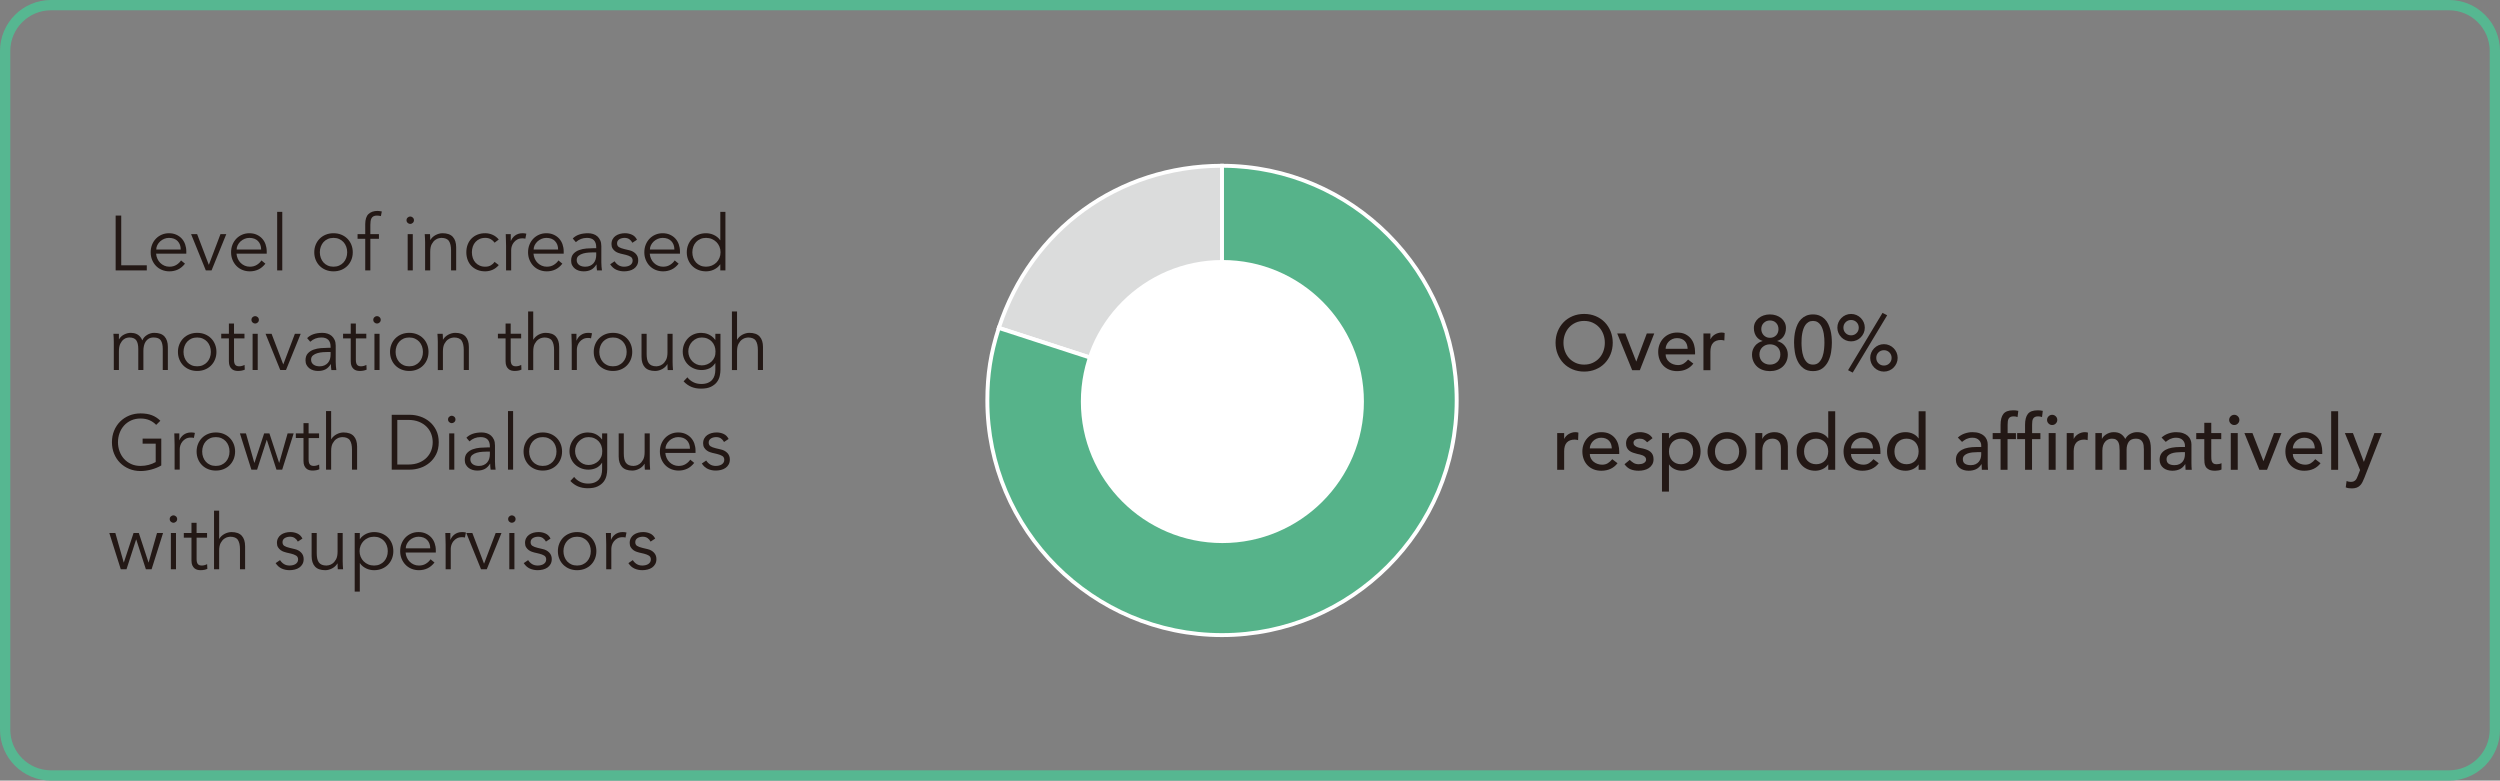 <?xml version="1.0" encoding="UTF-8"?><svg id="uuid-167bf97c-4877-487a-b375-e07cd55d1ae0" xmlns="http://www.w3.org/2000/svg" width="490" height="153" viewBox="0 0 490 153"><rect x="0" y="0" width="490" height="153" fill="#808080" stroke="none"/><defs><style>.uuid-8f3747ca-1dfb-431d-a22d-c262bf84c79f{fill:#fff;}.uuid-5ae456b3-9b73-45c1-b117-04171631a6f7{fill:#dbdcdc;}.uuid-ee5e594b-3974-4983-8b63-b93f4b203aab{fill:#231815;}.uuid-ae2d3732-e926-43e9-a2b6-561254d41132{fill:#56b791;}.uuid-4ac09476-17d3-4101-8b02-4262cf25dd1a{fill:#56b38a;}</style></defs><g><path class="uuid-ee5e594b-3974-4983-8b63-b93f4b203aab" d="m23.762,51.999h5.01v1.002h-6.104v-10.749h1.094v9.747Z"/><path class="uuid-ee5e594b-3974-4983-8b63-b93f4b203aab" d="m30.594,49.722c.03.354.116.688.258,1.002.142.314.328.584.562.812.232.228.501.408.805.539.304.132.633.198.987.198.536,0,.999-.124,1.389-.372s.686-.534.889-.858l.773.638c-.425.537-.893.921-1.404,1.154-.511.233-1.06.349-1.646.349-.526,0-1.016-.094-1.466-.281s-.837-.448-1.161-.782-.579-.729-.767-1.185c-.188-.455-.281-.951-.281-1.488s.092-1.032.273-1.488c.183-.456.436-.85.759-1.184.324-.334.704-.595,1.139-.782.436-.187.906-.281,1.412-.281.536,0,1.018.096,1.442.289s.782.448,1.07.767c.289.319.509.693.661,1.124.151.43.228.888.228,1.374v.456h-5.921Zm4.827-.82c0-.678-.202-1.227-.607-1.647-.404-.42-.972-.63-1.7-.63-.324,0-.638.063-.941.189-.304.127-.569.296-.797.509s-.41.456-.547.729c-.136.273-.204.557-.204.85h4.797Z"/><path class="uuid-ee5e594b-3974-4983-8b63-b93f4b203aab" d="m41.464,53.001h-1.123l-2.885-7.105h1.184l2.277,5.982h.03l2.263-5.982h1.139l-2.885,7.105Z"/><path class="uuid-ee5e594b-3974-4983-8b63-b93f4b203aab" d="m46.354,49.722c.03.354.116.688.258,1.002.142.314.328.584.562.812.232.228.501.408.805.539.304.132.633.198.987.198.536,0,.999-.124,1.389-.372s.686-.534.889-.858l.773.638c-.425.537-.893.921-1.404,1.154-.511.233-1.06.349-1.646.349-.526,0-1.016-.094-1.466-.281s-.837-.448-1.161-.782-.579-.729-.767-1.185c-.188-.455-.281-.951-.281-1.488s.092-1.032.273-1.488c.183-.456.436-.85.759-1.184.324-.334.704-.595,1.139-.782.436-.187.906-.281,1.412-.281.536,0,1.018.096,1.442.289s.782.448,1.07.767c.289.319.509.693.661,1.124.151.43.228.888.228,1.374v.456h-5.921Zm4.827-.82c0-.678-.202-1.227-.607-1.647-.404-.42-.972-.63-1.7-.63-.324,0-.638.063-.941.189-.304.127-.569.296-.797.509s-.41.456-.547.729c-.136.273-.204.557-.204.85h4.797Z"/><path class="uuid-ee5e594b-3974-4983-8b63-b93f4b203aab" d="m55.327,53.001h-1.002v-11.478h1.002v11.478Z"/><path class="uuid-ee5e594b-3974-4983-8b63-b93f4b203aab" d="m69.142,49.448c0,.537-.094,1.033-.281,1.488-.188.456-.447.851-.781,1.185s-.731.595-1.192.782c-.46.187-.969.281-1.525.281-.547,0-1.051-.094-1.511-.281-.461-.187-.857-.448-1.191-.782-.335-.334-.595-.729-.782-1.185-.188-.455-.281-.951-.281-1.488s.094-1.032.281-1.488.447-.85.782-1.184c.334-.334.73-.595,1.191-.782.46-.187.964-.281,1.511-.281.557,0,1.065.094,1.525.281.461.188.858.448,1.192.782s.594.729.781,1.184.281.952.281,1.488Zm-1.093,0c0-.395-.063-.764-.19-1.108-.126-.344-.306-.643-.539-.896-.232-.253-.514-.453-.843-.6-.328-.147-.7-.22-1.115-.22s-.787.073-1.116.22c-.329.146-.607.347-.835.6s-.405.552-.531.896c-.127.344-.189.714-.189,1.108s.062.765.189,1.108c.126.344.304.643.531.896.228.253.506.453.835.6.329.146.701.22,1.116.22s.787-.074,1.115-.22c.329-.147.61-.347.843-.6.233-.252.413-.551.539-.896.127-.344.19-.713.19-1.108Z"/><path class="uuid-ee5e594b-3974-4983-8b63-b93f4b203aab" d="m74.274,46.807h-1.686v6.194h-1.002v-6.194h-1.503v-.911h1.503v-1.943c0-.941.218-1.611.652-2.012.436-.399,1.013-.6,1.731-.6.142,0,.285.01.433.03.146.021.29.046.433.076l-.183.911c-.121-.031-.248-.056-.379-.076-.132-.02-.264-.03-.396-.03-.273,0-.496.045-.668.137-.172.091-.304.22-.395.387s-.151.362-.183.584c-.03.223-.045.46-.045.713v1.822h1.686v.911Z"/><path class="uuid-ee5e594b-3974-4983-8b63-b93f4b203aab" d="m81.135,43.163c0,.212-.076.387-.228.523-.152.137-.319.205-.501.205-.183,0-.35-.068-.501-.205-.152-.137-.229-.311-.229-.523s.076-.387.229-.524c.151-.137.318-.205.501-.205.182,0,.349.068.501.205.151.137.228.311.228.524Zm-.228,9.838h-1.002v-7.105h1.002v7.105Z"/><path class="uuid-ee5e594b-3974-4983-8b63-b93f4b203aab" d="m84.278,45.895c.02.192.032.382.038.569.005.188.007.377.007.569h.031c.11-.192.252-.369.425-.531.172-.162.364-.301.577-.417.212-.116.438-.208.675-.273.238-.065.474-.099.706-.099.911,0,1.584.241,2.02.721.436.481.653,1.167.653,2.057v4.509h-1.003v-3.932c0-.79-.136-1.394-.409-1.814-.273-.42-.779-.63-1.519-.63-.051,0-.192.021-.425.061-.233.041-.479.152-.736.334-.259.182-.488.456-.691.82-.202.365-.304.871-.304,1.519v3.644h-1.002v-5.542c0-.192-.007-.435-.022-.729-.016-.293-.033-.571-.053-.835h1.032Z"/><path class="uuid-ee5e594b-3974-4983-8b63-b93f4b203aab" d="m96.94,47.566c-.173-.263-.413-.486-.722-.668-.309-.182-.66-.273-1.055-.273-.415-.01-.787.056-1.116.197-.329.142-.609.339-.843.592-.232.253-.409.554-.531.903-.121.349-.182.726-.182,1.131s.061.782.182,1.131c.122.349.299.65.531.903.233.253.514.45.843.592.329.142.701.208,1.116.198.395,0,.746-.091,1.055-.273s.549-.405.722-.668l.819.623c-.354.415-.754.721-1.199.918-.445.197-.911.301-1.396.311-.577.01-1.099-.079-1.563-.266-.466-.187-.863-.448-1.192-.782s-.579-.731-.751-1.192c-.173-.46-.259-.959-.259-1.496s.086-1.035.259-1.496c.172-.46.422-.857.751-1.191s.727-.595,1.192-.782c.465-.187.986-.275,1.563-.266.485.01.951.114,1.396.312.445.197.845.503,1.199.918l-.819.623Z"/><path class="uuid-ee5e594b-3974-4983-8b63-b93f4b203aab" d="m99.187,48.112c0-.313-.008-.632-.022-.957-.016-.324-.028-.744-.038-1.26h.987v1.321h.03c.07-.192.172-.377.304-.554.131-.177.29-.336.478-.479.188-.142.405-.255.653-.342.248-.085.528-.129.843-.129.283,0,.531.03.743.091l-.197.987c-.132-.051-.324-.076-.576-.076-.385,0-.714.074-.987.22-.273.147-.501.334-.684.562-.182.228-.316.473-.402.736s-.129.516-.129.759v4.008h-1.002v-4.889Z"/><path class="uuid-ee5e594b-3974-4983-8b63-b93f4b203aab" d="m104.562,49.722c.03.354.116.688.258,1.002.142.314.328.584.562.812.232.228.501.408.805.539.304.132.633.198.987.198.536,0,.999-.124,1.389-.372s.686-.534.889-.858l.773.638c-.425.537-.893.921-1.404,1.154-.511.233-1.06.349-1.646.349-.526,0-1.016-.094-1.466-.281s-.837-.448-1.161-.782-.579-.729-.767-1.185c-.188-.455-.281-.951-.281-1.488s.092-1.032.273-1.488c.183-.456.436-.85.759-1.184.324-.334.704-.595,1.139-.782.436-.187.906-.281,1.412-.281.536,0,1.018.096,1.442.289s.782.448,1.07.767c.289.319.509.693.661,1.124.151.43.228.888.228,1.374v.456h-5.921Zm4.827-.82c0-.678-.202-1.227-.607-1.647-.404-.42-.972-.63-1.7-.63-.324,0-.638.063-.941.189-.304.127-.569.296-.797.509s-.41.456-.547.729c-.136.273-.204.557-.204.85h4.797Z"/><path class="uuid-ee5e594b-3974-4983-8b63-b93f4b203aab" d="m116.859,48.643v-.182c0-1.225-.607-1.837-1.821-1.837-.83,0-1.554.278-2.171.835l-.607-.713c.668-.688,1.67-1.033,3.006-1.033.344,0,.676.051.994.152.319.102.595.256.828.463.232.208.42.469.562.782.142.314.212.688.212,1.124v3.173c0,.273.013.56.038.858.025.299.054.544.084.736h-.972c-.03-.172-.054-.359-.068-.562-.016-.203-.022-.4-.022-.592h-.031c-.293.476-.64.817-1.039,1.025-.4.207-.889.311-1.466.311-.313,0-.617-.043-.911-.129-.293-.086-.554-.218-.781-.395-.228-.177-.41-.395-.547-.653-.137-.258-.205-.559-.205-.903,0-.577.149-1.03.448-1.359.298-.329.673-.574,1.123-.736.45-.162.932-.263,1.442-.303s.979-.061,1.404-.061h.501Zm-.516.82c-.253,0-.569.013-.949.038s-.744.086-1.093.182c-.35.096-.648.246-.896.448-.248.203-.371.481-.371.835,0,.233.048.433.144.6.097.167.226.304.388.41.161.106.342.182.539.228.197.045.396.068.6.068.364,0,.681-.061.948-.183.269-.121.494-.286.676-.493.183-.208.316-.45.402-.729.086-.278.129-.574.129-.888v-.516h-.516Z"/><path class="uuid-ee5e594b-3974-4983-8b63-b93f4b203aab" d="m123.949,47.581c-.152-.293-.354-.526-.607-.699-.253-.172-.562-.258-.926-.258-.173,0-.347.021-.524.061-.177.041-.336.104-.478.19-.143.086-.256.195-.342.326-.086.132-.129.294-.129.486,0,.334.116.577.349.729.233.152.582.283,1.048.395l1.018.243c.495.111.908.336,1.237.675.328.339.493.762.493,1.268,0,.385-.078.716-.235.994-.157.279-.364.506-.622.683-.259.177-.555.307-.889.387-.334.081-.673.122-1.018.122-.546,0-1.055-.104-1.525-.311-.471-.208-.873-.564-1.207-1.07l.865-.592c.202.324.458.582.767.774s.676.289,1.101.289c.203,0,.405-.023.607-.068.203-.046.382-.116.539-.213.157-.096.283-.22.38-.372.096-.152.145-.329.145-.532,0-.354-.132-.609-.396-.767-.263-.157-.582-.281-.956-.372l-.972-.228c-.121-.03-.286-.081-.493-.152-.208-.071-.41-.177-.607-.319s-.367-.327-.509-.554-.213-.509-.213-.843c0-.364.073-.683.221-.957.146-.273.344-.496.592-.668.248-.172.529-.301.843-.387.313-.085.638-.129.972-.129.496,0,.956.096,1.382.289.425.192.754.521.986.987l-.896.592Z"/><path class="uuid-ee5e594b-3974-4983-8b63-b93f4b203aab" d="m127.35,49.722c.03.354.116.688.258,1.002.142.314.328.584.562.812.232.228.501.408.805.539.304.132.633.198.987.198.536,0,.999-.124,1.389-.372s.686-.534.889-.858l.773.638c-.425.537-.893.921-1.404,1.154-.511.233-1.06.349-1.646.349-.526,0-1.016-.094-1.466-.281s-.837-.448-1.161-.782-.579-.729-.767-1.185c-.188-.455-.281-.951-.281-1.488s.092-1.032.273-1.488c.183-.456.436-.85.759-1.184.324-.334.704-.595,1.139-.782.436-.187.906-.281,1.412-.281.536,0,1.018.096,1.442.289s.782.448,1.07.767c.289.319.509.693.661,1.124.151.43.228.888.228,1.374v.456h-5.921Zm4.827-.82c0-.678-.202-1.227-.607-1.647-.404-.42-.972-.63-1.7-.63-.324,0-.638.063-.941.189-.304.127-.569.296-.797.509s-.41.456-.547.729c-.136.273-.204.557-.204.85h4.797Z"/><path class="uuid-ee5e594b-3974-4983-8b63-b93f4b203aab" d="m142.183,53.001h-1.002v-1.184h-.031c-.161.243-.354.45-.576.623-.223.172-.456.313-.698.425-.243.112-.494.192-.752.243-.258.05-.504.076-.736.076-.557,0-1.065-.094-1.525-.281-.461-.187-.858-.448-1.192-.782s-.595-.729-.782-1.185c-.187-.455-.28-.951-.28-1.488s.094-1.032.28-1.488c.188-.456.448-.85.782-1.184s.731-.595,1.192-.782c.46-.187.969-.281,1.525-.281.232,0,.479.025.736.076s.509.131.752.243c.242.111.476.253.698.425s.415.379.576.623h.031v-5.557h1.002v11.478Zm-6.483-3.553c0,.395.063.765.19,1.108.126.344.306.643.538.896.233.253.514.453.843.6.329.146.701.22,1.116.22.404,0,.782-.074,1.131-.22.35-.147.65-.347.903-.6.253-.252.45-.551.593-.896.142-.344.212-.713.212-1.108s-.07-.764-.212-1.108c-.143-.344-.34-.643-.593-.896s-.554-.453-.903-.6c-.349-.147-.727-.22-1.131-.22-.415,0-.787.073-1.116.22-.329.146-.609.347-.843.6-.232.253-.412.552-.538.896-.127.344-.19.714-.19,1.108Z"/></g><g><path class="uuid-ee5e594b-3974-4983-8b63-b93f4b203aab" d="m22.304,66.999c0-.263-.007-.526-.022-.79s-.033-.526-.053-.79h1.077v1.078h.031c.242-.415.579-.729,1.009-.941.431-.212.858-.319,1.283-.319.192,0,.397.021.615.061.217.041.427.114.63.22.202.106.392.256.569.448.177.192.326.44.448.744.202-.456.523-.814.964-1.078s.897-.395,1.374-.395c.911,0,1.584.241,2.019.721.436.481.653,1.167.653,2.057v4.509h-1.002v-4.145c0-.719-.127-1.271-.38-1.655-.253-.384-.724-.577-1.412-.577-.374,0-.688.073-.941.22-.253.146-.458.341-.614.584-.157.243-.271.519-.342.827-.071.309-.106.63-.106.964v3.78h-1.002v-4.145c0-.719-.127-1.271-.38-1.655-.253-.384-.724-.577-1.411-.577-.062,0-.2.021-.418.061-.218.041-.442.152-.676.334-.232.182-.442.456-.63.82-.188.365-.281.871-.281,1.519v3.644h-1.002v-5.526Z"/><path class="uuid-ee5e594b-3974-4983-8b63-b93f4b203aab" d="m42.421,68.973c0,.537-.094,1.033-.281,1.488-.188.456-.447.851-.781,1.185s-.731.595-1.192.782c-.46.187-.969.281-1.525.281-.547,0-1.051-.094-1.511-.281-.461-.187-.857-.448-1.191-.782-.335-.334-.595-.729-.782-1.185-.188-.455-.281-.951-.281-1.488s.094-1.032.281-1.488.447-.85.782-1.184c.334-.334.73-.595,1.191-.782.46-.187.964-.281,1.511-.281.557,0,1.065.094,1.525.281.461.188.858.448,1.192.782s.594.729.781,1.184.281.952.281,1.488Zm-1.093,0c0-.395-.063-.764-.19-1.108-.126-.344-.306-.643-.539-.896-.232-.253-.514-.453-.843-.6-.328-.147-.7-.22-1.115-.22s-.787.073-1.116.22c-.329.146-.607.347-.835.6s-.405.552-.531.896c-.127.344-.189.714-.189,1.108s.062.765.189,1.108c.126.344.304.643.531.896.228.253.506.453.835.6.329.146.701.22,1.116.22s.787-.074,1.115-.22c.329-.147.61-.347.843-.6.233-.252.413-.551.539-.896.127-.344.19-.713.19-1.108Z"/><path class="uuid-ee5e594b-3974-4983-8b63-b93f4b203aab" d="m47.917,66.331h-2.05v4.19c0,.263.025.478.076.645.05.167.121.296.212.387.092.091.2.154.326.19.127.036.267.053.418.053.172,0,.35-.025.531-.076.183-.05.35-.116.501-.197l.046.926c-.375.172-.825.258-1.352.258-.192,0-.393-.025-.6-.076-.207-.051-.397-.147-.569-.289s-.313-.334-.425-.577c-.111-.243-.167-.562-.167-.957v-4.479h-1.503v-.911h1.503v-2.004h1.002v2.004h2.05v.911Z"/><path class="uuid-ee5e594b-3974-4983-8b63-b93f4b203aab" d="m50.741,62.687c0,.212-.076.387-.228.523-.152.137-.319.205-.501.205-.183,0-.35-.068-.501-.205-.152-.137-.229-.311-.229-.523s.076-.387.229-.524c.151-.137.318-.205.501-.205.182,0,.349.068.501.205.151.137.228.311.228.524Zm-.228,9.838h-1.002v-7.105h1.002v7.105Z"/><path class="uuid-ee5e594b-3974-4983-8b63-b93f4b203aab" d="m56.054,72.525h-1.123l-2.885-7.105h1.184l2.277,5.982h.03l2.263-5.982h1.139l-2.885,7.105Z"/><path class="uuid-ee5e594b-3974-4983-8b63-b93f4b203aab" d="m64.798,68.168v-.182c0-1.225-.607-1.837-1.821-1.837-.83,0-1.554.278-2.171.835l-.607-.713c.668-.688,1.67-1.033,3.006-1.033.344,0,.676.051.994.152.319.102.595.256.828.463.232.208.42.469.562.782.142.314.212.688.212,1.124v3.173c0,.273.013.56.038.858.025.299.054.544.084.736h-.972c-.03-.172-.054-.359-.068-.562-.016-.203-.022-.4-.022-.592h-.031c-.293.476-.64.817-1.039,1.025-.4.207-.889.311-1.466.311-.313,0-.617-.043-.911-.129-.293-.086-.554-.218-.781-.395-.228-.177-.41-.395-.547-.653-.137-.258-.205-.559-.205-.903,0-.577.149-1.03.448-1.359.298-.329.673-.574,1.123-.736.45-.162.932-.263,1.442-.303s.979-.061,1.404-.061h.501Zm-.516.82c-.253,0-.569.013-.949.038s-.744.086-1.093.182c-.35.096-.648.246-.896.448-.248.203-.371.481-.371.835,0,.233.048.433.144.6.097.167.226.304.388.41.161.106.342.182.539.228.197.045.396.068.6.068.364,0,.681-.061.948-.183.269-.121.494-.286.676-.493.183-.208.316-.45.402-.729.086-.278.129-.574.129-.888v-.516h-.516Z"/><path class="uuid-ee5e594b-3974-4983-8b63-b93f4b203aab" d="m71.798,66.331h-2.05v4.19c0,.263.025.478.076.645.05.167.121.296.212.387.092.091.2.154.326.19.127.036.267.053.418.053.172,0,.35-.025.531-.076.183-.05.35-.116.501-.197l.046.926c-.375.172-.825.258-1.352.258-.192,0-.393-.025-.6-.076-.207-.051-.397-.147-.569-.289s-.313-.334-.425-.577c-.111-.243-.167-.562-.167-.957v-4.479h-1.503v-.911h1.503v-2.004h1.002v2.004h2.05v.911Z"/><path class="uuid-ee5e594b-3974-4983-8b63-b93f4b203aab" d="m74.622,62.687c0,.212-.076.387-.228.523-.152.137-.319.205-.501.205-.183,0-.35-.068-.501-.205-.152-.137-.229-.311-.229-.523s.076-.387.229-.524c.151-.137.318-.205.501-.205.182,0,.349.068.501.205.151.137.228.311.228.524Zm-.228,9.838h-1.002v-7.105h1.002v7.105Z"/><path class="uuid-ee5e594b-3974-4983-8b63-b93f4b203aab" d="m83.989,68.973c0,.537-.094,1.033-.281,1.488-.188.456-.447.851-.781,1.185s-.731.595-1.192.782c-.46.187-.969.281-1.525.281-.547,0-1.051-.094-1.511-.281-.461-.187-.857-.448-1.191-.782-.335-.334-.595-.729-.782-1.185-.188-.455-.281-.951-.281-1.488s.094-1.032.281-1.488.447-.85.782-1.184c.334-.334.73-.595,1.191-.782.46-.187.964-.281,1.511-.281.557,0,1.065.094,1.525.281.461.188.858.448,1.192.782s.594.729.781,1.184.281.952.281,1.488Zm-1.093,0c0-.395-.063-.764-.19-1.108-.126-.344-.306-.643-.539-.896-.232-.253-.514-.453-.843-.6-.328-.147-.7-.22-1.115-.22s-.787.073-1.116.22c-.329.146-.607.347-.835.6s-.405.552-.531.896c-.127.344-.189.714-.189,1.108s.062.765.189,1.108c.126.344.304.643.531.896.228.253.506.453.835.6.329.146.701.22,1.116.22s.787-.074,1.115-.22c.329-.147.61-.347.843-.6.233-.252.413-.551.539-.896.127-.344.19-.713.19-1.108Z"/><path class="uuid-ee5e594b-3974-4983-8b63-b93f4b203aab" d="m86.767,65.42c.02.192.032.382.038.569.005.188.007.377.007.569h.031c.11-.192.252-.369.425-.531.172-.162.364-.301.577-.417.212-.116.438-.208.675-.273.238-.065.474-.099.706-.099.911,0,1.584.241,2.02.721.436.481.653,1.167.653,2.057v4.509h-1.003v-3.932c0-.79-.136-1.394-.409-1.814-.273-.42-.779-.63-1.519-.63-.051,0-.192.021-.425.061-.233.041-.479.152-.736.334-.259.182-.488.456-.691.82-.202.365-.304.871-.304,1.519v3.644h-1.002v-5.542c0-.192-.007-.435-.022-.729-.016-.293-.033-.571-.053-.835h1.032Z"/><path class="uuid-ee5e594b-3974-4983-8b63-b93f4b203aab" d="m102.147,66.331h-2.05v4.19c0,.263.025.478.076.645.05.167.121.296.212.387.092.091.2.154.326.19.127.036.267.053.418.053.172,0,.35-.025.531-.076.183-.05.35-.116.501-.197l.046.926c-.375.172-.825.258-1.352.258-.192,0-.393-.025-.6-.076-.207-.051-.397-.147-.569-.289s-.313-.334-.425-.577c-.111-.243-.167-.562-.167-.957v-4.479h-1.503v-.911h1.503v-2.004h1.002v2.004h2.05v.911Z"/><path class="uuid-ee5e594b-3974-4983-8b63-b93f4b203aab" d="m103.512,61.047h1.002v5.511h.031c.11-.192.252-.369.425-.531.172-.162.364-.301.577-.417.212-.116.438-.208.675-.273.238-.065.474-.099.706-.099.911,0,1.584.241,2.02.721.436.481.653,1.167.653,2.057v4.509h-1.003v-3.932c0-.79-.136-1.394-.409-1.814-.273-.42-.779-.63-1.519-.63-.051,0-.192.021-.425.061-.233.041-.479.152-.736.334-.259.182-.488.456-.691.82-.202.365-.304.871-.304,1.519v3.644h-1.002v-11.478Z"/><path class="uuid-ee5e594b-3974-4983-8b63-b93f4b203aab" d="m112.06,67.637c0-.313-.008-.632-.022-.957-.016-.324-.028-.744-.038-1.26h.987v1.321h.03c.07-.192.172-.377.304-.554.131-.177.29-.336.478-.479.188-.142.405-.255.653-.342.248-.085.528-.129.843-.129.283,0,.531.03.743.091l-.197.987c-.132-.051-.324-.076-.576-.076-.385,0-.714.074-.987.22-.273.147-.501.334-.684.562-.182.228-.316.473-.402.736s-.129.516-.129.759v4.008h-1.002v-4.889Z"/><path class="uuid-ee5e594b-3974-4983-8b63-b93f4b203aab" d="m123.917,68.973c0,.537-.094,1.033-.281,1.488-.188.456-.447.851-.781,1.185s-.731.595-1.192.782c-.46.187-.969.281-1.525.281-.547,0-1.051-.094-1.511-.281-.461-.187-.857-.448-1.191-.782-.335-.334-.595-.729-.782-1.185-.188-.455-.281-.951-.281-1.488s.094-1.032.281-1.488.447-.85.782-1.184c.334-.334.73-.595,1.191-.782.46-.187.964-.281,1.511-.281.557,0,1.065.094,1.525.281.461.188.858.448,1.192.782s.594.729.781,1.184.281.952.281,1.488Zm-1.093,0c0-.395-.063-.764-.19-1.108-.126-.344-.306-.643-.539-.896-.232-.253-.514-.453-.843-.6-.328-.147-.7-.22-1.115-.22s-.787.073-1.116.22c-.329.146-.607.347-.835.6s-.405.552-.531.896c-.127.344-.189.714-.189,1.108s.062.765.189,1.108c.126.344.304.643.531.896.228.253.506.453.835.6.329.146.701.22,1.116.22s.787-.074,1.115-.22c.329-.147.61-.347.843-.6.233-.252.413-.551.539-.896.127-.344.19-.713.19-1.108Z"/><path class="uuid-ee5e594b-3974-4983-8b63-b93f4b203aab" d="m130.871,72.525c-.021-.192-.033-.382-.038-.569-.005-.187-.008-.377-.008-.569h-.03c-.111.192-.253.37-.425.531-.172.162-.364.301-.577.417-.212.117-.438.208-.676.273-.237.066-.473.099-.705.099-.911,0-1.585-.24-2.02-.721-.436-.48-.653-1.167-.653-2.057v-4.509h1.002v3.932c0,.395.031.744.092,1.048s.164.56.311.767c.147.208.345.364.593.471s.559.16.934.16c.051,0,.192-.021.425-.061.232-.04.479-.152.736-.334s.488-.456.691-.82c.202-.364.303-.87.303-1.518v-3.644h1.003v5.542c0,.192.007.436.022.729.015.293.032.572.053.835h-1.032Z"/><path class="uuid-ee5e594b-3974-4983-8b63-b93f4b203aab" d="m134.727,73.953c.294.395.676.711,1.146.949s.994.357,1.571.357c.506,0,.936-.074,1.29-.22.354-.147.641-.347.858-.6.218-.253.374-.549.471-.888.096-.339.144-.701.144-1.085v-1.275h-.03c-.324.486-.719.83-1.184,1.032-.466.203-.957.304-1.473.304s-1-.091-1.45-.273-.843-.433-1.177-.751-.598-.701-.789-1.146c-.192-.445-.289-.926-.289-1.442s.092-.997.273-1.442c.183-.445.433-.835.752-1.169.318-.334.698-.595,1.139-.782.439-.187.923-.281,1.449-.281.213,0,.438.021.676.061.238.041.476.111.714.212.237.101.473.241.706.417.232.177.45.402.652.676h.03v-1.185h1.002v7.045c0,.384-.048.794-.144,1.229-.097.435-.284.835-.562,1.2-.279.364-.666.668-1.162.911-.496.243-1.144.364-1.943.364-.708,0-1.341-.116-1.897-.349s-1.062-.592-1.519-1.078l.744-.79Zm.183-5.071c0,.375.068.726.204,1.055.137.329.324.617.562.865.237.248.516.445.835.592.318.146.665.22,1.04.22.364,0,.711-.065,1.04-.197.328-.131.619-.316.873-.554.253-.238.447-.523.584-.857.137-.334.2-.708.189-1.124,0-.375-.061-.727-.182-1.055-.121-.329-.299-.618-.531-.866-.233-.248-.517-.445-.851-.592-.334-.147-.708-.22-1.123-.22-.375,0-.722.073-1.04.22-.319.146-.598.344-.835.592-.238.248-.426.537-.562.866-.136.329-.204.681-.204,1.055Z"/><path class="uuid-ee5e594b-3974-4983-8b63-b93f4b203aab" d="m143.457,61.047h1.002v5.511h.031c.11-.192.252-.369.425-.531.172-.162.364-.301.577-.417.212-.116.438-.208.675-.273.238-.065.474-.099.706-.099.911,0,1.584.241,2.02.721.436.481.653,1.167.653,2.057v4.509h-1.003v-3.932c0-.79-.136-1.394-.409-1.814-.273-.42-.779-.63-1.519-.63-.051,0-.192.021-.425.061-.233.041-.479.152-.736.334-.259.182-.488.456-.691.82-.202.365-.304.871-.304,1.519v3.644h-1.002v-11.478Z"/></g><g><path class="uuid-ee5e594b-3974-4983-8b63-b93f4b203aab" d="m30.609,83.274c-.364-.384-.799-.688-1.306-.911-.506-.222-1.093-.334-1.761-.334-.688,0-1.306.127-1.853.38-.546.253-1.01.592-1.389,1.017-.38.425-.671.918-.873,1.48-.203.562-.304,1.151-.304,1.769s.101,1.207.304,1.769c.202.562.493,1.055.873,1.48.379.425.843.764,1.389,1.017.547.253,1.164.38,1.853.38.557,0,1.091-.068,1.602-.205s.969-.321,1.374-.554v-3.598h-2.565v-1.002h3.658v5.268c-.606.354-1.272.625-1.996.812-.724.188-1.414.281-2.072.281-.8,0-1.541-.142-2.225-.425-.683-.283-1.275-.676-1.776-1.177s-.893-1.095-1.176-1.784c-.284-.688-.426-1.442-.426-2.262s.142-1.574.426-2.262c.283-.688.675-1.283,1.176-1.784.501-.501,1.094-.894,1.776-1.177.684-.283,1.425-.425,2.225-.425.86,0,1.602.119,2.225.357.622.238,1.176.6,1.662,1.085l-.82.805Z"/><path class="uuid-ee5e594b-3974-4983-8b63-b93f4b203aab" d="m34.222,87.161c0-.313-.008-.632-.022-.957-.016-.324-.028-.744-.038-1.26h.987v1.321h.03c.07-.192.172-.377.304-.554.131-.177.29-.336.478-.479.188-.142.405-.255.653-.342.248-.085.528-.129.843-.129.283,0,.531.03.743.091l-.197.987c-.132-.051-.324-.076-.576-.076-.385,0-.714.074-.987.22-.273.147-.501.334-.684.562-.182.228-.316.473-.402.736s-.129.516-.129.759v4.008h-1.002v-4.889Z"/><path class="uuid-ee5e594b-3974-4983-8b63-b93f4b203aab" d="m46.08,88.497c0,.537-.094,1.033-.281,1.488-.188.456-.447.851-.781,1.185s-.731.595-1.192.782c-.46.187-.969.281-1.525.281-.547,0-1.051-.094-1.511-.281-.461-.187-.857-.448-1.191-.782-.335-.334-.595-.729-.782-1.185-.188-.455-.281-.951-.281-1.488s.094-1.032.281-1.488.447-.85.782-1.184c.334-.334.73-.595,1.191-.782.46-.187.964-.281,1.511-.281.557,0,1.065.094,1.525.281.461.188.858.448,1.192.782s.594.729.781,1.184.281.952.281,1.488Zm-1.093,0c0-.395-.063-.764-.19-1.108-.126-.344-.306-.643-.539-.896-.232-.253-.514-.453-.843-.6-.328-.147-.7-.22-1.115-.22s-.787.073-1.116.22c-.329.146-.607.347-.835.6s-.405.552-.531.896c-.127.344-.189.714-.189,1.108s.062.765.189,1.108c.126.344.304.643.531.896.228.253.506.453.835.6.329.146.701.22,1.116.22s.787-.074,1.115-.22c.329-.147.61-.347.843-.6.233-.252.413-.551.539-.896.127-.344.19-.713.19-1.108Z"/><path class="uuid-ee5e594b-3974-4983-8b63-b93f4b203aab" d="m48.205,84.944l1.64,5.77h.03l1.898-5.77h1.032l1.897,5.77h.03l1.64-5.77h1.185l-2.247,7.105h-1.123l-1.883-5.83h-.03l-1.883,5.83h-1.123l-2.247-7.105h1.184Z"/><path class="uuid-ee5e594b-3974-4983-8b63-b93f4b203aab" d="m62.538,85.855h-2.05v4.19c0,.263.025.478.076.645.05.167.121.296.212.387.092.091.2.154.326.19.127.036.267.053.418.053.172,0,.35-.025.531-.076.183-.05.35-.116.501-.197l.046.926c-.375.172-.825.258-1.352.258-.192,0-.393-.025-.6-.076-.207-.051-.397-.147-.569-.289s-.313-.334-.425-.577c-.111-.243-.167-.562-.167-.957v-4.479h-1.503v-.911h1.503v-2.004h1.002v2.004h2.05v.911Z"/><path class="uuid-ee5e594b-3974-4983-8b63-b93f4b203aab" d="m63.903,80.572h1.002v5.511h.031c.11-.192.252-.369.425-.531.172-.162.364-.301.577-.417.212-.116.438-.208.675-.273.238-.065.474-.099.706-.099.911,0,1.584.241,2.02.721.436.481.653,1.167.653,2.057v4.509h-1.003v-3.932c0-.79-.136-1.394-.409-1.814-.273-.42-.779-.63-1.519-.63-.051,0-.192.021-.425.061-.233.041-.479.152-.736.334-.259.182-.488.456-.691.82-.202.365-.304.871-.304,1.519v3.644h-1.002v-11.478Z"/><path class="uuid-ee5e594b-3974-4983-8b63-b93f4b203aab" d="m76.778,81.301h3.567c.669,0,1.339.111,2.012.334.674.223,1.28.56,1.822,1.01.541.45.979,1.012,1.313,1.685.334.673.501,1.455.501,2.346,0,.901-.167,1.685-.501,2.353-.334.668-.772,1.228-1.313,1.678-.542.451-1.148.787-1.822,1.01-.673.223-1.343.334-2.012.334h-3.567v-10.749Zm1.093,9.747h2.126c.819,0,1.53-.124,2.133-.372s1.104-.577,1.503-.987c.4-.41.696-.875.889-1.397.192-.521.288-1.06.288-1.617s-.096-1.096-.288-1.617c-.192-.521-.488-.987-.889-1.397-.399-.41-.9-.739-1.503-.987s-1.313-.372-2.133-.372h-2.126v8.745Z"/><path class="uuid-ee5e594b-3974-4983-8b63-b93f4b203aab" d="m89.273,82.212c0,.212-.076.387-.228.523-.152.137-.319.205-.501.205-.183,0-.35-.068-.501-.205-.152-.137-.229-.311-.229-.523s.076-.387.229-.524c.151-.137.318-.205.501-.205.182,0,.349.068.501.205.151.137.228.311.228.524Zm-.228,9.838h-1.002v-7.105h1.002v7.105Z"/><path class="uuid-ee5e594b-3974-4983-8b63-b93f4b203aab" d="m96.013,87.692v-.182c0-1.225-.607-1.837-1.821-1.837-.83,0-1.554.278-2.171.835l-.607-.713c.668-.688,1.67-1.033,3.006-1.033.344,0,.676.051.994.152.319.102.595.256.828.463.232.208.42.469.562.782.142.314.212.688.212,1.124v3.173c0,.273.013.56.038.858.025.299.054.544.084.736h-.972c-.03-.172-.054-.359-.068-.562-.016-.203-.022-.4-.022-.592h-.031c-.293.476-.64.817-1.039,1.025-.4.207-.889.311-1.466.311-.313,0-.617-.043-.911-.129-.293-.086-.554-.218-.781-.395-.228-.177-.41-.395-.547-.653-.137-.258-.205-.559-.205-.903,0-.577.149-1.03.448-1.359.298-.329.673-.574,1.123-.736.45-.162.932-.263,1.442-.303s.979-.061,1.404-.061h.501Zm-.516.82c-.253,0-.569.013-.949.038s-.744.086-1.093.182c-.35.096-.648.246-.896.448-.248.203-.371.481-.371.835,0,.233.048.433.144.6.097.167.226.304.388.41.161.106.342.182.539.228.197.045.396.068.6.068.364,0,.681-.061.948-.183.269-.121.494-.286.676-.493.183-.208.316-.45.402-.729.086-.278.129-.574.129-.888v-.516h-.516Z"/><path class="uuid-ee5e594b-3974-4983-8b63-b93f4b203aab" d="m100.569,92.05h-1.002v-11.478h1.002v11.478Z"/><path class="uuid-ee5e594b-3974-4983-8b63-b93f4b203aab" d="m110.164,88.497c0,.537-.094,1.033-.281,1.488-.188.456-.447.851-.781,1.185s-.731.595-1.192.782c-.46.187-.969.281-1.525.281-.547,0-1.051-.094-1.511-.281-.461-.187-.857-.448-1.191-.782-.335-.334-.595-.729-.782-1.185-.188-.455-.281-.951-.281-1.488s.094-1.032.281-1.488.447-.85.782-1.184c.334-.334.73-.595,1.191-.782.46-.187.964-.281,1.511-.281.557,0,1.065.094,1.525.281.461.188.858.448,1.192.782s.594.729.781,1.184.281.952.281,1.488Zm-1.093,0c0-.395-.063-.764-.19-1.108-.126-.344-.306-.643-.539-.896-.232-.253-.514-.453-.843-.6-.328-.147-.7-.22-1.115-.22s-.787.073-1.116.22c-.329.146-.607.347-.835.6s-.405.552-.531.896c-.127.344-.189.714-.189,1.108s.062.765.189,1.108c.126.344.304.643.531.896.228.253.506.453.835.6.329.146.701.22,1.116.22s.787-.074,1.115-.22c.329-.147.61-.347.843-.6.233-.252.413-.551.539-.896.127-.344.19-.713.19-1.108Z"/><path class="uuid-ee5e594b-3974-4983-8b63-b93f4b203aab" d="m112.532,93.477c.294.395.676.711,1.146.949s.994.357,1.571.357c.506,0,.936-.074,1.29-.22.354-.147.641-.347.858-.6.218-.253.374-.549.471-.888.096-.339.144-.701.144-1.085v-1.275h-.03c-.324.486-.719.83-1.184,1.032-.466.203-.957.304-1.473.304s-1-.091-1.45-.273-.843-.433-1.177-.751-.598-.701-.789-1.146c-.192-.445-.289-.926-.289-1.442s.092-.997.273-1.442c.183-.445.433-.835.752-1.169.318-.334.698-.595,1.139-.782.439-.187.923-.281,1.449-.281.213,0,.438.021.676.061.238.041.476.111.714.212.237.101.473.241.706.417.232.177.45.402.652.676h.03v-1.185h1.002v7.045c0,.384-.048.794-.144,1.229-.097.435-.284.835-.562,1.2-.279.364-.666.668-1.162.911-.496.243-1.144.364-1.943.364-.708,0-1.341-.116-1.897-.349s-1.062-.592-1.519-1.078l.744-.79Zm.183-5.071c0,.375.068.726.204,1.055.137.329.324.617.562.865.237.248.516.445.835.592.318.146.665.22,1.04.22.364,0,.711-.065,1.04-.197.328-.131.619-.316.873-.554.253-.238.447-.523.584-.857.137-.334.2-.708.189-1.124,0-.375-.061-.727-.182-1.055-.121-.329-.299-.618-.531-.866-.233-.248-.517-.445-.851-.592-.334-.147-.708-.22-1.123-.22-.375,0-.722.073-1.04.22-.319.146-.598.344-.835.592-.238.248-.426.537-.562.866-.136.329-.204.681-.204,1.055Z"/><path class="uuid-ee5e594b-3974-4983-8b63-b93f4b203aab" d="m126.393,92.05c-.021-.192-.033-.382-.038-.569-.005-.187-.008-.377-.008-.569h-.03c-.111.192-.253.37-.425.531-.172.162-.364.301-.577.417-.212.117-.438.208-.676.273-.237.066-.473.099-.705.099-.911,0-1.585-.24-2.02-.721-.436-.48-.653-1.167-.653-2.057v-4.509h1.002v3.932c0,.395.031.744.092,1.048s.164.56.311.767c.147.208.345.364.593.471s.559.16.934.16c.051,0,.192-.021.425-.061.232-.04.479-.152.736-.334s.488-.456.691-.82c.202-.364.303-.87.303-1.518v-3.644h1.003v5.542c0,.192.007.436.022.729.015.293.032.572.053.835h-1.032Z"/><path class="uuid-ee5e594b-3974-4983-8b63-b93f4b203aab" d="m130.401,88.77c.03.354.116.688.258,1.002.142.314.328.584.562.812.232.228.501.408.805.539.304.132.633.198.987.198.536,0,.999-.124,1.389-.372s.686-.534.889-.858l.773.638c-.425.537-.893.921-1.404,1.154-.511.233-1.06.349-1.646.349-.526,0-1.016-.094-1.466-.281s-.837-.448-1.161-.782-.579-.729-.767-1.185c-.188-.455-.281-.951-.281-1.488s.092-1.032.273-1.488c.183-.456.436-.85.759-1.184.324-.334.704-.595,1.139-.782.436-.187.906-.281,1.412-.281.536,0,1.018.096,1.442.289s.782.448,1.07.767c.289.319.509.693.661,1.124.151.43.228.888.228,1.374v.456h-5.921Zm4.827-.82c0-.678-.202-1.227-.607-1.647-.404-.42-.972-.63-1.7-.63-.324,0-.638.063-.941.189-.304.127-.569.296-.797.509s-.41.456-.547.729c-.136.273-.204.557-.204.85h4.797Z"/><path class="uuid-ee5e594b-3974-4983-8b63-b93f4b203aab" d="m141.909,86.63c-.152-.293-.354-.526-.607-.699-.253-.172-.562-.258-.926-.258-.173,0-.347.021-.524.061-.177.041-.336.104-.478.19-.143.086-.256.195-.342.326-.086.132-.129.294-.129.486,0,.334.116.577.349.729.233.152.582.283,1.048.395l1.018.243c.495.111.908.336,1.237.675.328.339.493.762.493,1.268,0,.385-.078.716-.235.994-.157.279-.364.506-.622.683-.259.177-.555.307-.889.387-.334.081-.673.122-1.018.122-.546,0-1.055-.104-1.525-.311-.471-.208-.873-.564-1.207-1.07l.865-.592c.202.324.458.582.767.774s.676.289,1.101.289c.203,0,.405-.023.607-.068.203-.046.382-.116.539-.213.157-.096.283-.22.38-.372.096-.152.145-.329.145-.532,0-.354-.132-.609-.396-.767-.263-.157-.582-.281-.956-.372l-.972-.228c-.121-.03-.286-.081-.493-.152-.208-.071-.41-.177-.607-.319s-.367-.327-.509-.554-.213-.509-.213-.843c0-.364.073-.683.221-.957.146-.273.344-.496.592-.668.248-.172.529-.301.843-.387.313-.085.638-.129.972-.129.496,0,.956.096,1.382.289.425.192.754.521.986.987l-.896.592Z"/></g><g><path class="uuid-ee5e594b-3974-4983-8b63-b93f4b203aab" d="m22.608,104.469l1.64,5.77h.03l1.898-5.77h1.032l1.897,5.77h.03l1.64-5.77h1.185l-2.247,7.105h-1.123l-1.883-5.83h-.03l-1.883,5.83h-1.123l-2.247-7.105h1.184Z"/><path class="uuid-ee5e594b-3974-4983-8b63-b93f4b203aab" d="m34.723,101.736c0,.212-.076.387-.228.523-.152.137-.319.205-.501.205-.183,0-.35-.068-.501-.205-.152-.137-.229-.311-.229-.523s.076-.387.229-.524c.151-.137.318-.205.501-.205.182,0,.349.068.501.205.151.137.228.311.228.524Zm-.228,9.838h-1.002v-7.105h1.002v7.105Z"/><path class="uuid-ee5e594b-3974-4983-8b63-b93f4b203aab" d="m40.583,105.38h-2.05v4.19c0,.263.025.478.076.645.05.167.121.296.212.387.092.091.2.154.326.19.127.036.267.053.418.053.172,0,.35-.025.531-.076.183-.05.35-.116.501-.197l.046.926c-.375.172-.825.258-1.352.258-.192,0-.393-.025-.6-.076-.207-.051-.397-.147-.569-.289s-.313-.334-.425-.577c-.111-.243-.167-.562-.167-.957v-4.479h-1.503v-.911h1.503v-2.004h1.002v2.004h2.05v.911Z"/><path class="uuid-ee5e594b-3974-4983-8b63-b93f4b203aab" d="m41.95,100.096h1.002v5.511h.031c.11-.192.252-.369.425-.531.172-.162.364-.301.577-.417.212-.116.438-.208.675-.273.238-.065.474-.099.706-.099.911,0,1.584.241,2.02.721.436.481.653,1.167.653,2.057v4.509h-1.003v-3.932c0-.79-.136-1.394-.409-1.814-.273-.42-.779-.63-1.519-.63-.051,0-.192.021-.425.061-.233.041-.479.152-.736.334-.259.182-.488.456-.691.82-.202.365-.304.871-.304,1.519v3.644h-1.002v-11.478Z"/><path class="uuid-ee5e594b-3974-4983-8b63-b93f4b203aab" d="m58.377,106.154c-.152-.293-.354-.526-.607-.699-.253-.172-.562-.258-.926-.258-.173,0-.347.021-.524.061-.177.041-.336.104-.478.19-.143.086-.256.195-.342.326-.086.132-.129.294-.129.486,0,.334.116.577.349.729.233.152.582.283,1.048.395l1.018.243c.495.111.908.336,1.237.675.328.339.493.762.493,1.268,0,.385-.078.716-.235.994-.157.279-.364.506-.622.683-.259.177-.555.307-.889.387-.334.081-.673.122-1.018.122-.546,0-1.055-.104-1.525-.311-.471-.208-.873-.564-1.207-1.07l.865-.592c.202.324.458.582.767.774s.676.289,1.101.289c.203,0,.405-.023.607-.068.203-.046.382-.116.539-.213.157-.096.283-.22.38-.372.096-.152.145-.329.145-.532,0-.354-.132-.609-.396-.767-.263-.157-.582-.281-.956-.372l-.972-.228c-.121-.03-.286-.081-.493-.152-.208-.071-.41-.177-.607-.319s-.367-.327-.509-.554-.213-.509-.213-.843c0-.364.073-.683.221-.957.146-.273.344-.496.592-.668.248-.172.529-.301.843-.387.313-.085.638-.129.972-.129.496,0,.956.096,1.382.289.425.192.754.521.986.987l-.896.592Z"/><path class="uuid-ee5e594b-3974-4983-8b63-b93f4b203aab" d="m66.21,111.574c-.021-.192-.033-.382-.038-.569-.005-.187-.008-.377-.008-.569h-.03c-.111.192-.253.37-.425.531-.172.162-.364.301-.577.417-.212.117-.438.208-.676.273-.237.066-.473.099-.705.099-.911,0-1.585-.24-2.02-.721-.436-.48-.653-1.167-.653-2.057v-4.509h1.002v3.932c0,.395.031.744.092,1.048s.164.56.311.767c.147.208.345.364.593.471s.559.16.934.16c.051,0,.192-.021.425-.061.232-.04.479-.152.736-.334s.488-.456.691-.82c.202-.364.303-.87.303-1.518v-3.644h1.003v5.542c0,.192.007.436.022.729.015.293.032.572.053.835h-1.032Z"/><path class="uuid-ee5e594b-3974-4983-8b63-b93f4b203aab" d="m69.52,104.469h1.002v1.185h.031c.161-.243.354-.451.576-.623s.456-.314.698-.425c.243-.111.494-.192.752-.243s.503-.076.736-.076c.557,0,1.065.094,1.525.281.461.188.858.448,1.192.782s.595.729.782,1.184c.187.456.28.952.28,1.488s-.094,1.033-.28,1.488c-.188.456-.448.851-.782,1.185s-.731.595-1.192.782c-.46.187-.969.281-1.525.281-.233,0-.479-.025-.736-.076-.258-.051-.509-.131-.752-.243-.242-.111-.476-.253-.698-.425-.223-.172-.415-.38-.576-.623h-.031v5.557h-1.002v-11.478Zm6.483,3.553c0-.395-.063-.764-.19-1.108-.126-.344-.306-.643-.538-.896-.233-.253-.515-.453-.843-.6-.329-.147-.701-.22-1.116-.22s-.795.073-1.139.22c-.344.146-.643.347-.896.6s-.451.552-.593.896c-.142.344-.212.714-.212,1.108s.07.765.212,1.108c.142.344.34.643.593.896.253.253.552.453.896.6.344.146.724.22,1.139.22s.787-.074,1.116-.22c.328-.147.609-.347.843-.6.232-.252.412-.551.538-.896.127-.344.19-.713.19-1.108Z"/><path class="uuid-ee5e594b-3974-4983-8b63-b93f4b203aab" d="m79.496,108.295c.03.354.116.688.258,1.002.142.314.328.584.562.812.232.228.501.408.805.539.304.132.633.198.987.198.536,0,.999-.124,1.389-.372s.686-.534.889-.858l.773.638c-.425.537-.893.921-1.404,1.154-.511.233-1.06.349-1.646.349-.526,0-1.016-.094-1.466-.281s-.837-.448-1.161-.782-.579-.729-.767-1.185c-.188-.455-.281-.951-.281-1.488s.092-1.032.273-1.488c.183-.456.436-.85.759-1.184.324-.334.704-.595,1.139-.782.436-.187.906-.281,1.412-.281.536,0,1.018.096,1.442.289s.782.448,1.07.767c.289.319.509.693.661,1.124.151.43.228.888.228,1.374v.456h-5.921Zm4.827-.82c0-.678-.202-1.227-.607-1.647-.404-.42-.972-.63-1.7-.63-.324,0-.638.063-.941.189-.304.127-.569.296-.797.509s-.41.456-.547.729c-.136.273-.204.557-.204.85h4.797Z"/><path class="uuid-ee5e594b-3974-4983-8b63-b93f4b203aab" d="m87.344,106.685c0-.313-.008-.632-.022-.957-.016-.324-.028-.744-.038-1.26h.987v1.321h.03c.07-.192.172-.377.304-.554.131-.177.29-.336.478-.479.188-.142.405-.255.653-.342.248-.085.528-.129.843-.129.283,0,.531.03.743.091l-.197.987c-.132-.051-.324-.076-.576-.076-.385,0-.714.074-.987.22-.273.147-.501.334-.684.562-.182.228-.316.473-.402.736s-.129.516-.129.759v4.008h-1.002v-4.889Z"/><path class="uuid-ee5e594b-3974-4983-8b63-b93f4b203aab" d="m95.406,111.574h-1.123l-2.885-7.105h1.184l2.277,5.982h.03l2.263-5.982h1.139l-2.885,7.105Z"/><path class="uuid-ee5e594b-3974-4983-8b63-b93f4b203aab" d="m101.054,101.736c0,.212-.076.387-.228.523-.152.137-.319.205-.501.205-.183,0-.35-.068-.501-.205-.152-.137-.229-.311-.229-.523s.076-.387.229-.524c.151-.137.318-.205.501-.205.182,0,.349.068.501.205.151.137.228.311.228.524Zm-.228,9.838h-1.002v-7.105h1.002v7.105Z"/><path class="uuid-ee5e594b-3974-4983-8b63-b93f4b203aab" d="m107.005,106.154c-.152-.293-.354-.526-.607-.699-.253-.172-.562-.258-.926-.258-.173,0-.347.021-.524.061-.177.041-.336.104-.478.19-.143.086-.256.195-.342.326-.086.132-.129.294-.129.486,0,.334.116.577.349.729.233.152.582.283,1.048.395l1.018.243c.495.111.908.336,1.237.675.328.339.493.762.493,1.268,0,.385-.078.716-.235.994-.157.279-.364.506-.622.683-.259.177-.555.307-.889.387-.334.081-.673.122-1.018.122-.546,0-1.055-.104-1.525-.311-.471-.208-.873-.564-1.207-1.07l.865-.592c.202.324.458.582.767.774s.676.289,1.101.289c.203,0,.405-.023.607-.068.203-.046.382-.116.539-.213.157-.096.283-.22.38-.372.096-.152.145-.329.145-.532,0-.354-.132-.609-.396-.767-.263-.157-.582-.281-.956-.372l-.972-.228c-.121-.03-.286-.081-.493-.152-.208-.071-.41-.177-.607-.319s-.367-.327-.509-.554-.213-.509-.213-.843c0-.364.073-.683.221-.957.146-.273.344-.496.592-.668.248-.172.529-.301.843-.387.313-.085.638-.129.972-.129.496,0,.956.096,1.382.289.425.192.754.521.986.987l-.896.592Z"/><path class="uuid-ee5e594b-3974-4983-8b63-b93f4b203aab" d="m116.889,108.021c0,.537-.094,1.033-.281,1.488-.188.456-.447.851-.781,1.185s-.731.595-1.192.782c-.46.187-.969.281-1.525.281-.547,0-1.051-.094-1.511-.281-.461-.187-.857-.448-1.191-.782-.335-.334-.595-.729-.782-1.185-.188-.455-.281-.951-.281-1.488s.094-1.032.281-1.488.447-.85.782-1.184c.334-.334.73-.595,1.191-.782.46-.187.964-.281,1.511-.281.557,0,1.065.094,1.525.281.461.188.858.448,1.192.782s.594.729.781,1.184.281.952.281,1.488Zm-1.093,0c0-.395-.063-.764-.19-1.108-.126-.344-.306-.643-.539-.896-.232-.253-.514-.453-.843-.6-.328-.147-.7-.22-1.115-.22s-.787.073-1.116.22c-.329.146-.607.347-.835.6s-.405.552-.531.896c-.127.344-.189.714-.189,1.108s.062.765.189,1.108c.126.344.304.643.531.896.228.253.506.453.835.6.329.146.701.22,1.116.22s.787-.074,1.115-.22c.329-.147.61-.347.843-.6.233-.252.413-.551.539-.896.127-.344.19-.713.19-1.108Z"/><path class="uuid-ee5e594b-3974-4983-8b63-b93f4b203aab" d="m118.817,106.685c0-.313-.008-.632-.022-.957-.016-.324-.028-.744-.038-1.26h.987v1.321h.03c.07-.192.172-.377.304-.554.131-.177.29-.336.478-.479.188-.142.405-.255.653-.342.248-.085.528-.129.843-.129.283,0,.531.03.743.091l-.197.987c-.132-.051-.324-.076-.576-.076-.385,0-.714.074-.987.22-.273.147-.501.334-.684.562-.182.228-.316.473-.402.736s-.129.516-.129.759v4.008h-1.002v-4.889Z"/><path class="uuid-ee5e594b-3974-4983-8b63-b93f4b203aab" d="m127.516,106.154c-.152-.293-.354-.526-.607-.699-.253-.172-.562-.258-.926-.258-.173,0-.347.021-.524.061-.177.041-.336.104-.478.19-.143.086-.256.195-.342.326-.086.132-.129.294-.129.486,0,.334.116.577.349.729.233.152.582.283,1.048.395l1.018.243c.495.111.908.336,1.237.675.328.339.493.762.493,1.268,0,.385-.078.716-.235.994-.157.279-.364.506-.622.683-.259.177-.555.307-.889.387-.334.081-.673.122-1.018.122-.546,0-1.055-.104-1.525-.311-.471-.208-.873-.564-1.207-1.07l.865-.592c.202.324.458.582.767.774s.676.289,1.101.289c.203,0,.405-.023.607-.068.203-.046.382-.116.539-.213.157-.096.283-.22.38-.372.096-.152.145-.329.145-.532,0-.354-.132-.609-.396-.767-.263-.157-.582-.281-.956-.372l-.972-.228c-.121-.03-.286-.081-.493-.152-.208-.071-.41-.177-.607-.319s-.367-.327-.509-.554-.213-.509-.213-.843c0-.364.073-.683.221-.957.146-.273.344-.496.592-.668.248-.172.529-.301.843-.387.313-.085.638-.129.972-.129.496,0,.956.096,1.382.289.425.192.754.521.986.987l-.896.592Z"/></g><g><path class="uuid-5ae456b3-9b73-45c1-b117-04171631a6f7" d="m239.516,78.486l-43.745-14.213c6.281-19.327,23.422-31.781,43.745-31.781v45.994Z"/><path class="uuid-8f3747ca-1dfb-431d-a22d-c262bf84c79f" d="m239.9,79.016l-44.614-14.496.119-.366c6.327-19.467,23.642-32.046,44.11-32.046h.385v46.908Zm-43.643-14.989l42.873,13.93v-45.077c-19.832.156-36.595,12.334-42.873,31.147Z"/><path class="uuid-4ac09476-17d3-4101-8b02-4262cf25dd1a" d="m239.516,78.486v-45.994c25.402,0,45.994,20.592,45.994,45.994s-20.592,45.994-45.994,45.994-45.996-20.592-45.996-45.994c0-5.08.681-9.38,2.251-14.213l43.745,14.213Z"/><path class="uuid-8f3747ca-1dfb-431d-a22d-c262bf84c79f" d="m239.515,124.864c-25.574,0-46.38-20.805-46.38-46.378,0-5.149.679-9.436,2.27-14.332l.119-.366,43.606,14.168v-45.849h.385c25.573,0,46.379,20.805,46.379,46.378s-20.806,46.378-46.379,46.378Zm-43.496-60.106c-1.48,4.664-2.114,8.792-2.114,13.728,0,25.149,20.461,45.609,45.61,45.609s45.609-20.46,45.609-45.609c0-25.02-20.253-45.399-45.225-45.607v46.137l-43.881-14.257Z"/><path class="uuid-8f3747ca-1dfb-431d-a22d-c262bf84c79f" d="m267.326,78.702c0,15.319-12.419,27.738-27.738,27.738s-27.738-12.419-27.738-27.738,12.419-27.738,27.738-27.738,27.738,12.419,27.738,27.738"/></g><g><path class="uuid-ee5e594b-3974-4983-8b63-b93f4b203aab" d="m310.493,72.83c-.819,0-1.573-.145-2.262-.433-.688-.289-1.278-.686-1.769-1.192-.491-.506-.876-1.103-1.154-1.792s-.417-1.432-.417-2.232.139-1.543.417-2.232c.278-.688.663-1.285,1.154-1.792.49-.506,1.08-.903,1.769-1.192.688-.288,1.442-.433,2.262-.433s1.574.145,2.263.433c.688.289,1.277.686,1.769,1.192.491.506.875,1.104,1.154,1.792.278.688.417,1.433.417,2.232s-.139,1.543-.417,2.232c-.279.688-.663,1.285-1.154,1.792-.491.506-1.08.903-1.769,1.192-.688.288-1.442.433-2.263.433Zm0-1.367c.617,0,1.175-.114,1.671-.341.495-.228.921-.534,1.274-.918.354-.385.628-.837.82-1.359s.288-1.076.288-1.663-.096-1.141-.288-1.663c-.192-.521-.466-.974-.82-1.359-.354-.384-.779-.69-1.274-.918-.496-.228-1.054-.341-1.671-.341s-1.174.114-1.67.341c-.496.228-.921.534-1.275.918-.354.385-.627.838-.819,1.359-.192.521-.289,1.076-.289,1.663s.097,1.141.289,1.663.465.974.819,1.359.779.69,1.275.918c.496.228,1.053.341,1.67.341Z"/><path class="uuid-ee5e594b-3974-4983-8b63-b93f4b203aab" d="m316.976,65.36h1.579l2.155,5.511,2.065-5.511h1.457l-2.823,7.196h-1.503l-2.931-7.196Z"/><path class="uuid-ee5e594b-3974-4983-8b63-b93f4b203aab" d="m326.464,69.459c0,.314.068.6.205.858.137.258.316.478.539.66s.48.324.774.425.597.152.911.152c.425,0,.794-.099,1.108-.296.313-.198.602-.458.865-.782l1.032.79c-.759.982-1.822,1.473-3.188,1.473-.566,0-1.08-.096-1.541-.289-.46-.192-.85-.458-1.169-.797-.318-.339-.564-.739-.736-1.199s-.258-.959-.258-1.496.094-1.035.28-1.496c.188-.46.445-.86.774-1.199.329-.339.722-.605,1.177-.797.456-.192.951-.288,1.488-.288.638,0,1.177.111,1.617.334.439.223.802.514,1.085.873s.488.764.615,1.214c.126.451.189.909.189,1.374v.486h-5.77Zm4.312-1.093c-.011-.304-.059-.582-.145-.835s-.215-.473-.388-.66c-.172-.188-.387-.334-.645-.44-.259-.106-.56-.16-.903-.16-.334,0-.641.063-.919.19s-.514.291-.706.494c-.192.202-.342.428-.447.675-.106.248-.16.494-.16.736h4.312Z"/><path class="uuid-ee5e594b-3974-4983-8b63-b93f4b203aab" d="m333.874,65.36h1.366v1.108h.03c.092-.192.213-.367.365-.524.151-.157.32-.291.508-.402s.393-.2.615-.266.445-.099.668-.099.425.03.607.091l-.061,1.473c-.111-.03-.223-.055-.334-.076s-.223-.03-.334-.03c-.668,0-1.18.187-1.533.562-.354.375-.532.957-.532,1.746v3.613h-1.366v-7.196Z"/><path class="uuid-ee5e594b-3974-4983-8b63-b93f4b203aab" d="m346.9,72.739c-.486,0-.944-.073-1.374-.22-.431-.146-.803-.362-1.116-.645s-.562-.627-.743-1.033c-.183-.404-.273-.86-.273-1.366,0-.334.053-.643.159-.926.106-.283.25-.539.433-.767.183-.228.397-.42.646-.577.248-.157.519-.276.812-.357v-.045c-.202-.051-.404-.142-.606-.273-.203-.131-.383-.298-.539-.501-.157-.203-.286-.448-.388-.736-.101-.289-.151-.62-.151-.995,0-.405.083-.771.25-1.101.167-.329.396-.61.684-.843.288-.232.622-.412,1.002-.539.38-.126.782-.189,1.207-.189s.827.063,1.207.189c.38.127.714.307,1.002.539.288.233.517.514.684.843.167.329.25.696.25,1.101,0,.375-.051.706-.151.995-.102.289-.23.534-.388.736s-.336.37-.539.501c-.202.132-.404.223-.607.273v.045c.294.081.564.2.812.357.248.157.463.349.646.577.182.228.326.483.433.767.106.284.159.592.159.926,0,.506-.091.962-.273,1.366-.182.405-.43.75-.743,1.033-.314.283-.687.499-1.116.645-.431.147-.889.22-1.374.22Zm0-1.275c.607,0,1.101-.185,1.48-.554.379-.369.569-.848.569-1.435,0-.324-.054-.61-.159-.858-.106-.248-.254-.456-.44-.623-.188-.167-.405-.293-.653-.379s-.514-.129-.797-.129c-.598.01-1.088.2-1.473.569s-.577.843-.577,1.419c0,.314.056.595.167.843s.261.456.448.623c.187.167.404.296.652.387.248.091.509.137.782.137Zm-1.686-6.953c0,.212.038.42.114.622.076.203.185.382.326.539.142.157.316.286.524.387.207.101.447.152.721.152.283,0,.528-.048.736-.144.207-.096.382-.223.523-.38.142-.157.248-.336.319-.539.07-.202.106-.415.106-.637,0-.496-.154-.904-.464-1.222-.309-.319-.716-.479-1.222-.479-.466,0-.863.157-1.191.471-.329.314-.494.724-.494,1.23Z"/><path class="uuid-ee5e594b-3974-4983-8b63-b93f4b203aab" d="m351.637,67.182c0-.395.02-.805.061-1.23.04-.425.113-.842.22-1.252.106-.41.248-.802.426-1.177.177-.374.404-.701.683-.979s.607-.501.987-.668c.379-.167.822-.25,1.328-.25s.949.083,1.328.25c.38.167.709.39.987.668s.506.605.683.979c.178.375.319.767.426,1.177.106.41.18.828.22,1.252.04.425.061.835.061,1.23,0,.567-.051,1.174-.151,1.822-.102.648-.288,1.25-.562,1.807-.273.557-.65,1.018-1.132,1.382-.48.364-1.101.546-1.859.546s-1.379-.182-1.859-.546c-.481-.364-.858-.825-1.132-1.382-.273-.557-.46-1.159-.562-1.807-.102-.647-.151-1.255-.151-1.822Zm1.457,0c0,.354.022.774.068,1.26s.145.954.296,1.404c.152.45.377.833.676,1.146.299.314.701.471,1.207.471s.908-.157,1.207-.471c.299-.313.523-.696.676-1.146.151-.45.25-.918.296-1.404s.068-.906.068-1.26c0-.243-.008-.519-.022-.828-.016-.309-.051-.622-.106-.941s-.135-.627-.235-.926c-.102-.298-.235-.567-.402-.805s-.372-.428-.615-.569-.531-.212-.865-.212-.622.071-.865.212-.448.332-.615.569-.301.506-.402.805c-.102.299-.18.607-.235.926s-.091.632-.106.941c-.015.309-.022.584-.022.828Z"/><path class="uuid-ee5e594b-3974-4983-8b63-b93f4b203aab" d="m360.124,64.222c0-.375.071-.724.213-1.048.142-.324.334-.607.577-.85.242-.243.525-.435.85-.577.324-.142.673-.213,1.048-.213s.724.071,1.048.213c.323.142.607.334.85.577.243.243.436.526.577.85.142.324.213.673.213,1.048s-.071.724-.213,1.047c-.142.324-.334.607-.577.85-.242.243-.526.436-.85.577-.324.142-.674.212-1.048.212s-.724-.071-1.048-.212-.607-.334-.85-.577c-.243-.243-.436-.526-.577-.85-.142-.324-.213-.673-.213-1.047Zm1.185,0c0,.425.145.782.433,1.07s.646.433,1.07.433.782-.144,1.07-.433.433-.646.433-1.07-.145-.782-.433-1.07c-.288-.289-.646-.433-1.07-.433s-.782.144-1.07.433c-.288.288-.433.645-.433,1.07Zm1.821,8.806l-.91-.471,6.756-11.235.911.471-6.757,11.235Zm3.432-2.885c0-.374.07-.724.213-1.047.142-.324.334-.607.576-.851.243-.243.526-.435.851-.577s.673-.212,1.048-.212.724.071,1.047.212c.324.142.607.334.851.577.243.243.436.527.577.851s.213.673.213,1.047-.071.724-.213,1.048c-.142.324-.334.607-.577.85-.243.243-.526.435-.851.577-.323.142-.673.213-1.047.213s-.724-.071-1.048-.213-.607-.334-.851-.577c-.242-.243-.435-.526-.576-.85-.143-.324-.213-.673-.213-1.048Zm1.185,0c0,.425.144.782.433,1.07.288.289.645.433,1.07.433s.781-.144,1.07-.433c.288-.289.433-.645.433-1.07s-.145-.782-.433-1.07c-.289-.289-.646-.433-1.07-.433s-.782.144-1.07.433c-.289.289-.433.646-.433,1.07Z"/></g><g><path class="uuid-ee5e594b-3974-4983-8b63-b93f4b203aab" d="m305.209,84.885h1.366v1.108h.03c.092-.192.213-.367.365-.524.151-.157.32-.291.508-.402s.393-.2.615-.266.445-.099.668-.099.425.03.607.091l-.061,1.473c-.111-.03-.223-.055-.334-.076s-.223-.03-.334-.03c-.668,0-1.18.187-1.533.562-.354.375-.532.957-.532,1.746v3.613h-1.366v-7.196Z"/><path class="uuid-ee5e594b-3974-4983-8b63-b93f4b203aab" d="m311.601,88.984c0,.314.068.6.205.858.137.258.316.478.539.66s.48.324.774.425.597.152.911.152c.425,0,.794-.099,1.108-.296.313-.198.602-.458.865-.782l1.032.79c-.759.982-1.822,1.473-3.188,1.473-.566,0-1.08-.096-1.541-.289-.46-.192-.85-.458-1.169-.797-.318-.339-.564-.739-.736-1.199s-.258-.959-.258-1.496.094-1.035.28-1.496c.188-.46.445-.86.774-1.199.329-.339.722-.605,1.177-.797.456-.192.951-.288,1.488-.288.638,0,1.177.111,1.617.334.439.223.802.514,1.085.873s.488.764.615,1.214c.126.451.189.909.189,1.374v.486h-5.77Zm4.312-1.093c-.011-.304-.059-.582-.145-.835s-.215-.473-.388-.66c-.172-.188-.387-.334-.645-.44-.259-.106-.56-.16-.903-.16-.334,0-.641.063-.919.19s-.514.291-.706.494c-.192.202-.342.428-.447.675-.106.248-.16.494-.16.736h4.312Z"/><path class="uuid-ee5e594b-3974-4983-8b63-b93f4b203aab" d="m322.836,86.691c-.162-.203-.362-.372-.6-.509-.238-.137-.529-.205-.873-.205-.324,0-.605.068-.843.205-.238.137-.356.337-.356.6,0,.213.068.385.205.517.137.131.298.238.485.319s.388.142.6.182c.213.041.395.076.547.106.293.071.569.157.827.258s.48.233.668.395c.188.162.334.359.44.592s.159.516.159.85c0,.405-.086.751-.258,1.04s-.395.524-.668.706-.585.314-.934.395c-.35.081-.701.122-1.056.122-.597,0-1.121-.091-1.571-.273-.45-.182-.853-.516-1.207-1.002l1.032-.85c.223.223.471.42.744.592.273.172.607.258,1.002.258.172,0,.347-.018.524-.053.177-.035.334-.091.471-.167.137-.076.248-.172.334-.288s.129-.25.129-.402c0-.203-.063-.37-.19-.501-.126-.132-.278-.235-.455-.312-.177-.076-.364-.137-.562-.182s-.372-.083-.523-.114c-.294-.071-.572-.152-.836-.243-.263-.091-.495-.212-.698-.364-.202-.152-.364-.344-.485-.577-.122-.233-.183-.521-.183-.866,0-.374.078-.701.235-.979s.364-.509.623-.691c.258-.182.551-.319.88-.41.329-.091.661-.136.995-.136.485,0,.951.091,1.396.273s.8.486,1.062.911l-1.062.805Z"/><path class="uuid-ee5e594b-3974-4983-8b63-b93f4b203aab" d="m325.75,84.885h1.366v1.032h.03c.264-.384.625-.683,1.086-.896.461-.213.934-.319,1.42-.319.557,0,1.06.096,1.511.288.45.192.835.461,1.153.805.319.344.564.747.736,1.207.172.461.258.954.258,1.48,0,.537-.086,1.035-.258,1.496s-.417.86-.736,1.199c-.318.339-.703.605-1.153.797-.451.192-.954.289-1.511.289-.517,0-1.002-.109-1.458-.326-.455-.218-.805-.514-1.048-.888h-.03v5.313h-1.366v-11.478Zm3.735,1.093c-.364,0-.693.063-.987.19-.294.127-.541.299-.744.516-.202.218-.359.481-.471.79-.111.309-.167.646-.167,1.01s.056.701.167,1.01.269.572.471.789c.203.218.45.39.744.517s.623.189.987.189.692-.063.986-.189.542-.299.744-.517c.202-.217.359-.48.471-.789s.167-.646.167-1.01-.056-.701-.167-1.01c-.111-.309-.269-.572-.471-.79-.202-.217-.45-.389-.744-.516-.294-.126-.622-.19-.986-.19Z"/><path class="uuid-ee5e594b-3974-4983-8b63-b93f4b203aab" d="m334.678,88.483c0-.526.099-1.017.296-1.473s.468-.855.812-1.2c.344-.344.748-.615,1.214-.812s.967-.296,1.503-.296,1.038.099,1.503.296c.466.197.871.468,1.215.812.344.344.615.744.812,1.2s.296.946.296,1.473-.099,1.02-.296,1.48c-.197.461-.469.861-.812,1.2-.344.339-.749.607-1.215.805-.465.197-.966.296-1.503.296s-1.037-.099-1.503-.296-.87-.465-1.214-.805c-.345-.339-.615-.739-.812-1.2-.197-.46-.296-.954-.296-1.48Zm1.457,0c0,.364.056.701.167,1.01s.269.572.471.789c.202.218.45.39.744.517.293.126.622.189.986.189s.693-.063.987-.189c.293-.126.541-.299.744-.517.202-.217.358-.48.471-.789.111-.309.167-.646.167-1.01s-.056-.701-.167-1.01c-.112-.309-.269-.572-.471-.79-.203-.217-.451-.389-.744-.516-.294-.126-.623-.19-.987-.19s-.693.063-.986.19c-.294.127-.542.299-.744.516-.202.218-.359.481-.471.79-.111.309-.167.646-.167,1.01Z"/><path class="uuid-ee5e594b-3974-4983-8b63-b93f4b203aab" d="m344.045,84.885h1.366v1.108h.03c.173-.385.471-.696.896-.934.425-.237.916-.356,1.473-.356.344,0,.676.053.994.159.319.106.597.271.835.494s.428.508.569.857c.142.35.213.762.213,1.238v4.63h-1.366v-4.251c0-.334-.046-.62-.137-.858-.092-.238-.213-.43-.364-.577-.152-.147-.327-.253-.524-.319s-.402-.099-.614-.099c-.284,0-.547.046-.79.137-.243.091-.455.235-.638.433-.182.198-.324.448-.425.752-.102.303-.152.663-.152,1.078v3.705h-1.366v-7.196Z"/><path class="uuid-ee5e594b-3974-4983-8b63-b93f4b203aab" d="m359.699,92.081h-1.366v-1.032h-.03c-.264.385-.626.683-1.086.896-.461.212-.934.319-1.42.319-.557,0-1.06-.096-1.511-.289-.45-.192-.835-.46-1.153-.805-.319-.344-.564-.744-.736-1.199s-.258-.951-.258-1.488.086-1.035.258-1.496c.172-.46.417-.86.736-1.199.318-.339.703-.605,1.153-.797.451-.192.954-.288,1.511-.288.517,0,1.002.109,1.458.326.455.218.805.514,1.048.888h.03v-5.314h1.366v11.478Zm-3.735-1.093c.364,0,.693-.063.987-.189.293-.126.541-.299.744-.517.202-.217.358-.48.471-.789.111-.309.167-.646.167-1.01s-.056-.701-.167-1.01c-.112-.309-.269-.572-.471-.79-.203-.217-.451-.389-.744-.516-.294-.126-.623-.19-.987-.19s-.693.063-.986.19c-.294.127-.542.299-.744.516-.202.218-.359.481-.471.79-.111.309-.167.646-.167,1.01s.056.701.167,1.01.269.572.471.789c.202.218.45.39.744.517.293.126.622.189.986.189Z"/><path class="uuid-ee5e594b-3974-4983-8b63-b93f4b203aab" d="m362.795,88.984c0,.314.068.6.205.858.137.258.316.478.539.66s.48.324.774.425.597.152.911.152c.425,0,.794-.099,1.108-.296.313-.198.602-.458.865-.782l1.032.79c-.759.982-1.822,1.473-3.188,1.473-.566,0-1.08-.096-1.541-.289-.46-.192-.85-.458-1.169-.797-.318-.339-.564-.739-.736-1.199s-.258-.959-.258-1.496.094-1.035.28-1.496c.188-.46.445-.86.774-1.199.329-.339.722-.605,1.177-.797.456-.192.951-.288,1.488-.288.638,0,1.177.111,1.617.334.439.223.802.514,1.085.873s.488.764.615,1.214c.126.451.189.909.189,1.374v.486h-5.77Zm4.312-1.093c-.011-.304-.059-.582-.145-.835s-.215-.473-.388-.66c-.172-.188-.387-.334-.645-.44-.259-.106-.56-.16-.903-.16-.334,0-.641.063-.919.19s-.514.291-.706.494c-.192.202-.342.428-.447.675-.106.248-.16.494-.16.736h4.312Z"/><path class="uuid-ee5e594b-3974-4983-8b63-b93f4b203aab" d="m377.417,92.081h-1.366v-1.032h-.03c-.264.385-.626.683-1.086.896-.461.212-.934.319-1.42.319-.557,0-1.06-.096-1.511-.289-.45-.192-.835-.46-1.153-.805-.319-.344-.564-.744-.736-1.199s-.258-.951-.258-1.488.086-1.035.258-1.496c.172-.46.417-.86.736-1.199.318-.339.703-.605,1.153-.797.451-.192.954-.288,1.511-.288.517,0,1.002.109,1.458.326.455.218.805.514,1.048.888h.03v-5.314h1.366v11.478Zm-3.735-1.093c.364,0,.693-.063.987-.189.293-.126.541-.299.744-.517.202-.217.358-.48.471-.789.111-.309.167-.646.167-1.01s-.056-.701-.167-1.01c-.112-.309-.269-.572-.471-.79-.203-.217-.451-.389-.744-.516-.294-.126-.623-.19-.987-.19s-.693.063-.986.19c-.294.127-.542.299-.744.516-.202.218-.359.481-.471.79-.111.309-.167.646-.167,1.01s.056.701.167,1.01.269.572.471.789c.202.218.45.39.744.517.293.126.622.189.986.189Z"/><path class="uuid-ee5e594b-3974-4983-8b63-b93f4b203aab" d="m383.731,85.765c.385-.354.83-.62,1.336-.797.507-.177,1.013-.266,1.519-.266.526,0,.979.066,1.358.197.38.131.691.309.935.531.242.223.422.479.538.767.117.289.175.59.175.903v3.674c0,.253.005.486.016.698.01.213.025.415.045.607h-1.214c-.03-.364-.046-.729-.046-1.093h-.03c-.304.466-.663.795-1.078.987-.415.192-.896.289-1.442.289-.334,0-.652-.045-.956-.137-.304-.091-.569-.228-.797-.41-.229-.182-.408-.407-.539-.676-.132-.268-.197-.579-.197-.934,0-.465.104-.855.311-1.169.208-.314.491-.569.851-.767.359-.197.779-.339,1.26-.425s.995-.129,1.541-.129h1.002v-.304c0-.182-.035-.365-.105-.547-.071-.182-.178-.346-.319-.493-.142-.146-.318-.263-.531-.349s-.466-.129-.759-.129c-.264,0-.494.025-.691.076s-.377.114-.539.189c-.162.076-.309.165-.44.266-.131.101-.258.197-.379.288l-.82-.85Zm3.856,2.854c-.324,0-.655.018-.994.053-.34.035-.648.104-.927.205-.278.102-.506.243-.683.425-.178.182-.266.415-.266.698,0,.415.139.714.417.896s.655.273,1.132.273c.374,0,.692-.063.956-.189.263-.126.476-.291.638-.494.162-.202.278-.427.35-.675.07-.248.105-.494.105-.736v-.456h-.729Z"/><path class="uuid-ee5e594b-3974-4983-8b63-b93f4b203aab" d="m392.112,86.069h-1.548v-1.184h1.548v-1.609c0-.961.185-1.678.555-2.148.369-.471,1.004-.706,1.905-.706.151,0,.312.005.479.015.167.01.346.041.538.091l-.151,1.214c-.132-.05-.258-.085-.38-.106-.121-.021-.253-.03-.395-.03-.253,0-.455.038-.607.114-.151.076-.271.185-.356.326-.086.142-.142.312-.167.509s-.038.423-.038.676v1.655h1.625v1.184h-1.64v6.012h-1.367v-6.012Z"/><path class="uuid-ee5e594b-3974-4983-8b63-b93f4b203aab" d="m396.91,86.069h-1.548v-1.184h1.548v-1.609c0-.961.185-1.678.555-2.148.369-.471,1.004-.706,1.905-.706.151,0,.312.005.479.015.167.01.346.041.538.091l-.151,1.214c-.132-.05-.258-.085-.38-.106-.121-.021-.253-.03-.395-.03-.253,0-.455.038-.607.114-.151.076-.271.185-.356.326-.086.142-.142.312-.167.509s-.038.423-.038.676v1.655h1.625v1.184h-1.64v6.012h-1.367v-6.012Z"/><path class="uuid-ee5e594b-3974-4983-8b63-b93f4b203aab" d="m401.222,82.304c0-.273.099-.509.296-.706s.433-.296.706-.296.508.099.706.296c.197.197.296.433.296.706s-.099.509-.296.706c-.198.197-.434.296-.706.296s-.509-.099-.706-.296-.296-.433-.296-.706Zm.318,2.581h1.366v7.196h-1.366v-7.196Z"/><path class="uuid-ee5e594b-3974-4983-8b63-b93f4b203aab" d="m405.078,84.885h1.366v1.108h.03c.092-.192.213-.367.365-.524.151-.157.32-.291.508-.402s.393-.2.615-.266.445-.099.668-.099.425.03.607.091l-.061,1.473c-.111-.03-.223-.055-.334-.076s-.223-.03-.334-.03c-.668,0-1.18.187-1.533.562-.354.375-.532.957-.532,1.746v3.613h-1.366v-7.196Z"/><path class="uuid-ee5e594b-3974-4983-8b63-b93f4b203aab" d="m410.695,84.885h1.275v1.124h.03c.03-.101.108-.228.235-.38s.289-.296.486-.433.43-.253.698-.349c.268-.096.563-.144.888-.144.537,0,.987.111,1.352.334s.663.557.896,1.002c.232-.445.562-.779.987-1.002.425-.223.854-.334,1.29-.334.557,0,1.012.091,1.366.273s.633.423.835.721c.203.299.342.638.418,1.018.076.379.114.771.114,1.176v4.19h-1.367v-4.008c0-.273-.018-.536-.053-.789s-.109-.476-.22-.668c-.112-.192-.269-.346-.471-.463-.203-.116-.471-.175-.805-.175-.658,0-1.129.203-1.412.607-.283.405-.426.926-.426,1.564v3.932h-1.366v-3.765c0-.344-.018-.658-.053-.941-.036-.283-.106-.529-.213-.736s-.258-.369-.455-.486c-.197-.116-.463-.175-.797-.175-.243,0-.479.048-.706.145-.229.096-.428.24-.6.433-.173.192-.31.438-.41.736-.102.299-.152.65-.152,1.055v3.735h-1.366v-7.196Z"/><path class="uuid-ee5e594b-3974-4983-8b63-b93f4b203aab" d="m423.661,85.765c.385-.354.83-.62,1.336-.797.507-.177,1.013-.266,1.519-.266.526,0,.979.066,1.358.197.38.131.691.309.935.531.242.223.422.479.538.767.117.289.175.59.175.903v3.674c0,.253.005.486.016.698.01.213.025.415.045.607h-1.214c-.03-.364-.046-.729-.046-1.093h-.03c-.304.466-.663.795-1.078.987-.415.192-.896.289-1.442.289-.334,0-.652-.045-.956-.137-.304-.091-.569-.228-.797-.41-.229-.182-.408-.407-.539-.676-.132-.268-.197-.579-.197-.934,0-.465.104-.855.311-1.169.208-.314.491-.569.851-.767.359-.197.779-.339,1.26-.425s.995-.129,1.541-.129h1.002v-.304c0-.182-.035-.365-.105-.547-.071-.182-.178-.346-.319-.493-.142-.146-.318-.263-.531-.349s-.466-.129-.759-.129c-.264,0-.494.025-.691.076s-.377.114-.539.189c-.162.076-.309.165-.44.266-.131.101-.258.197-.379.288l-.82-.85Zm3.856,2.854c-.324,0-.655.018-.994.053-.34.035-.648.104-.927.205-.278.102-.506.243-.683.425-.178.182-.266.415-.266.698,0,.415.139.714.417.896s.655.273,1.132.273c.374,0,.692-.063.956-.189.263-.126.476-.291.638-.494.162-.202.278-.427.35-.675.07-.248.105-.494.105-.736v-.456h-.729Z"/><path class="uuid-ee5e594b-3974-4983-8b63-b93f4b203aab" d="m435.366,86.069h-1.958v3.264c0,.203.005.402.015.6.01.198.048.375.114.532.065.157.167.283.304.379s.336.144.6.144c.161,0,.328-.015.501-.045.172-.03.328-.086.471-.167v1.245c-.162.091-.372.154-.631.189-.258.036-.458.053-.6.053-.526,0-.934-.073-1.222-.22-.289-.146-.501-.336-.638-.569-.137-.232-.218-.493-.243-.782s-.038-.579-.038-.873v-3.75h-1.579v-1.184h1.579v-2.02h1.367v2.02h1.958v1.184Z"/><path class="uuid-ee5e594b-3974-4983-8b63-b93f4b203aab" d="m436.915,82.304c0-.273.099-.509.296-.706s.433-.296.706-.296.508.099.706.296c.197.197.296.433.296.706s-.099.509-.296.706c-.198.197-.434.296-.706.296s-.509-.099-.706-.296-.296-.433-.296-.706Zm.318,2.581h1.366v7.196h-1.366v-7.196Z"/><path class="uuid-ee5e594b-3974-4983-8b63-b93f4b203aab" d="m439.905,84.885h1.579l2.155,5.511,2.065-5.511h1.457l-2.823,7.196h-1.503l-2.931-7.196Z"/><path class="uuid-ee5e594b-3974-4983-8b63-b93f4b203aab" d="m449.394,88.984c0,.314.068.6.205.858.137.258.316.478.539.66s.48.324.774.425.597.152.911.152c.425,0,.794-.099,1.108-.296.313-.198.602-.458.865-.782l1.032.79c-.759.982-1.822,1.473-3.188,1.473-.566,0-1.08-.096-1.541-.289-.46-.192-.85-.458-1.169-.797-.318-.339-.564-.739-.736-1.199s-.258-.959-.258-1.496.094-1.035.28-1.496c.188-.46.445-.86.774-1.199.329-.339.722-.605,1.177-.797.456-.192.951-.288,1.488-.288.638,0,1.177.111,1.617.334.439.223.802.514,1.085.873s.488.764.615,1.214c.126.451.189.909.189,1.374v.486h-5.77Zm4.312-1.093c-.011-.304-.059-.582-.145-.835s-.215-.473-.388-.66c-.172-.188-.387-.334-.645-.44-.259-.106-.56-.16-.903-.16-.334,0-.641.063-.919.19s-.514.291-.706.494c-.192.202-.342.428-.447.675-.106.248-.16.494-.16.736h4.312Z"/><path class="uuid-ee5e594b-3974-4983-8b63-b93f4b203aab" d="m456.91,80.603h1.366v11.478h-1.366v-11.478Z"/><path class="uuid-ee5e594b-3974-4983-8b63-b93f4b203aab" d="m459.597,84.885h1.578l2.132,5.617h.03l2.044-5.617h1.457l-3.416,8.745c-.121.313-.247.6-.378.857-.131.258-.287.479-.469.661-.181.182-.4.324-.657.425-.258.101-.572.152-.945.152-.201,0-.405-.013-.612-.038-.207-.025-.405-.079-.597-.16l.166-1.245c.271.111.543.167.814.167.211,0,.39-.028.535-.083.146-.056.271-.137.377-.243s.194-.23.265-.372.141-.304.211-.486l.442-1.139-2.978-7.242Z"/></g><path class="uuid-ae2d3732-e926-43e9-a2b6-561254d41132" d="m480,2.015c4.403,0,7.985,3.582,7.985,7.985v133c0,4.403-3.582,7.985-7.985,7.985H10c-4.403,0-7.985-3.582-7.985-7.985V10c0-4.403,3.582-7.985,7.985-7.985h470m0-2.015H10C4.477,0,0,4.477,0,10v133c0,5.523,4.477,10,10,10h470c5.523,0,10-4.477,10-10V10c0-5.523-4.477-10-10-10h0Z"/></svg>